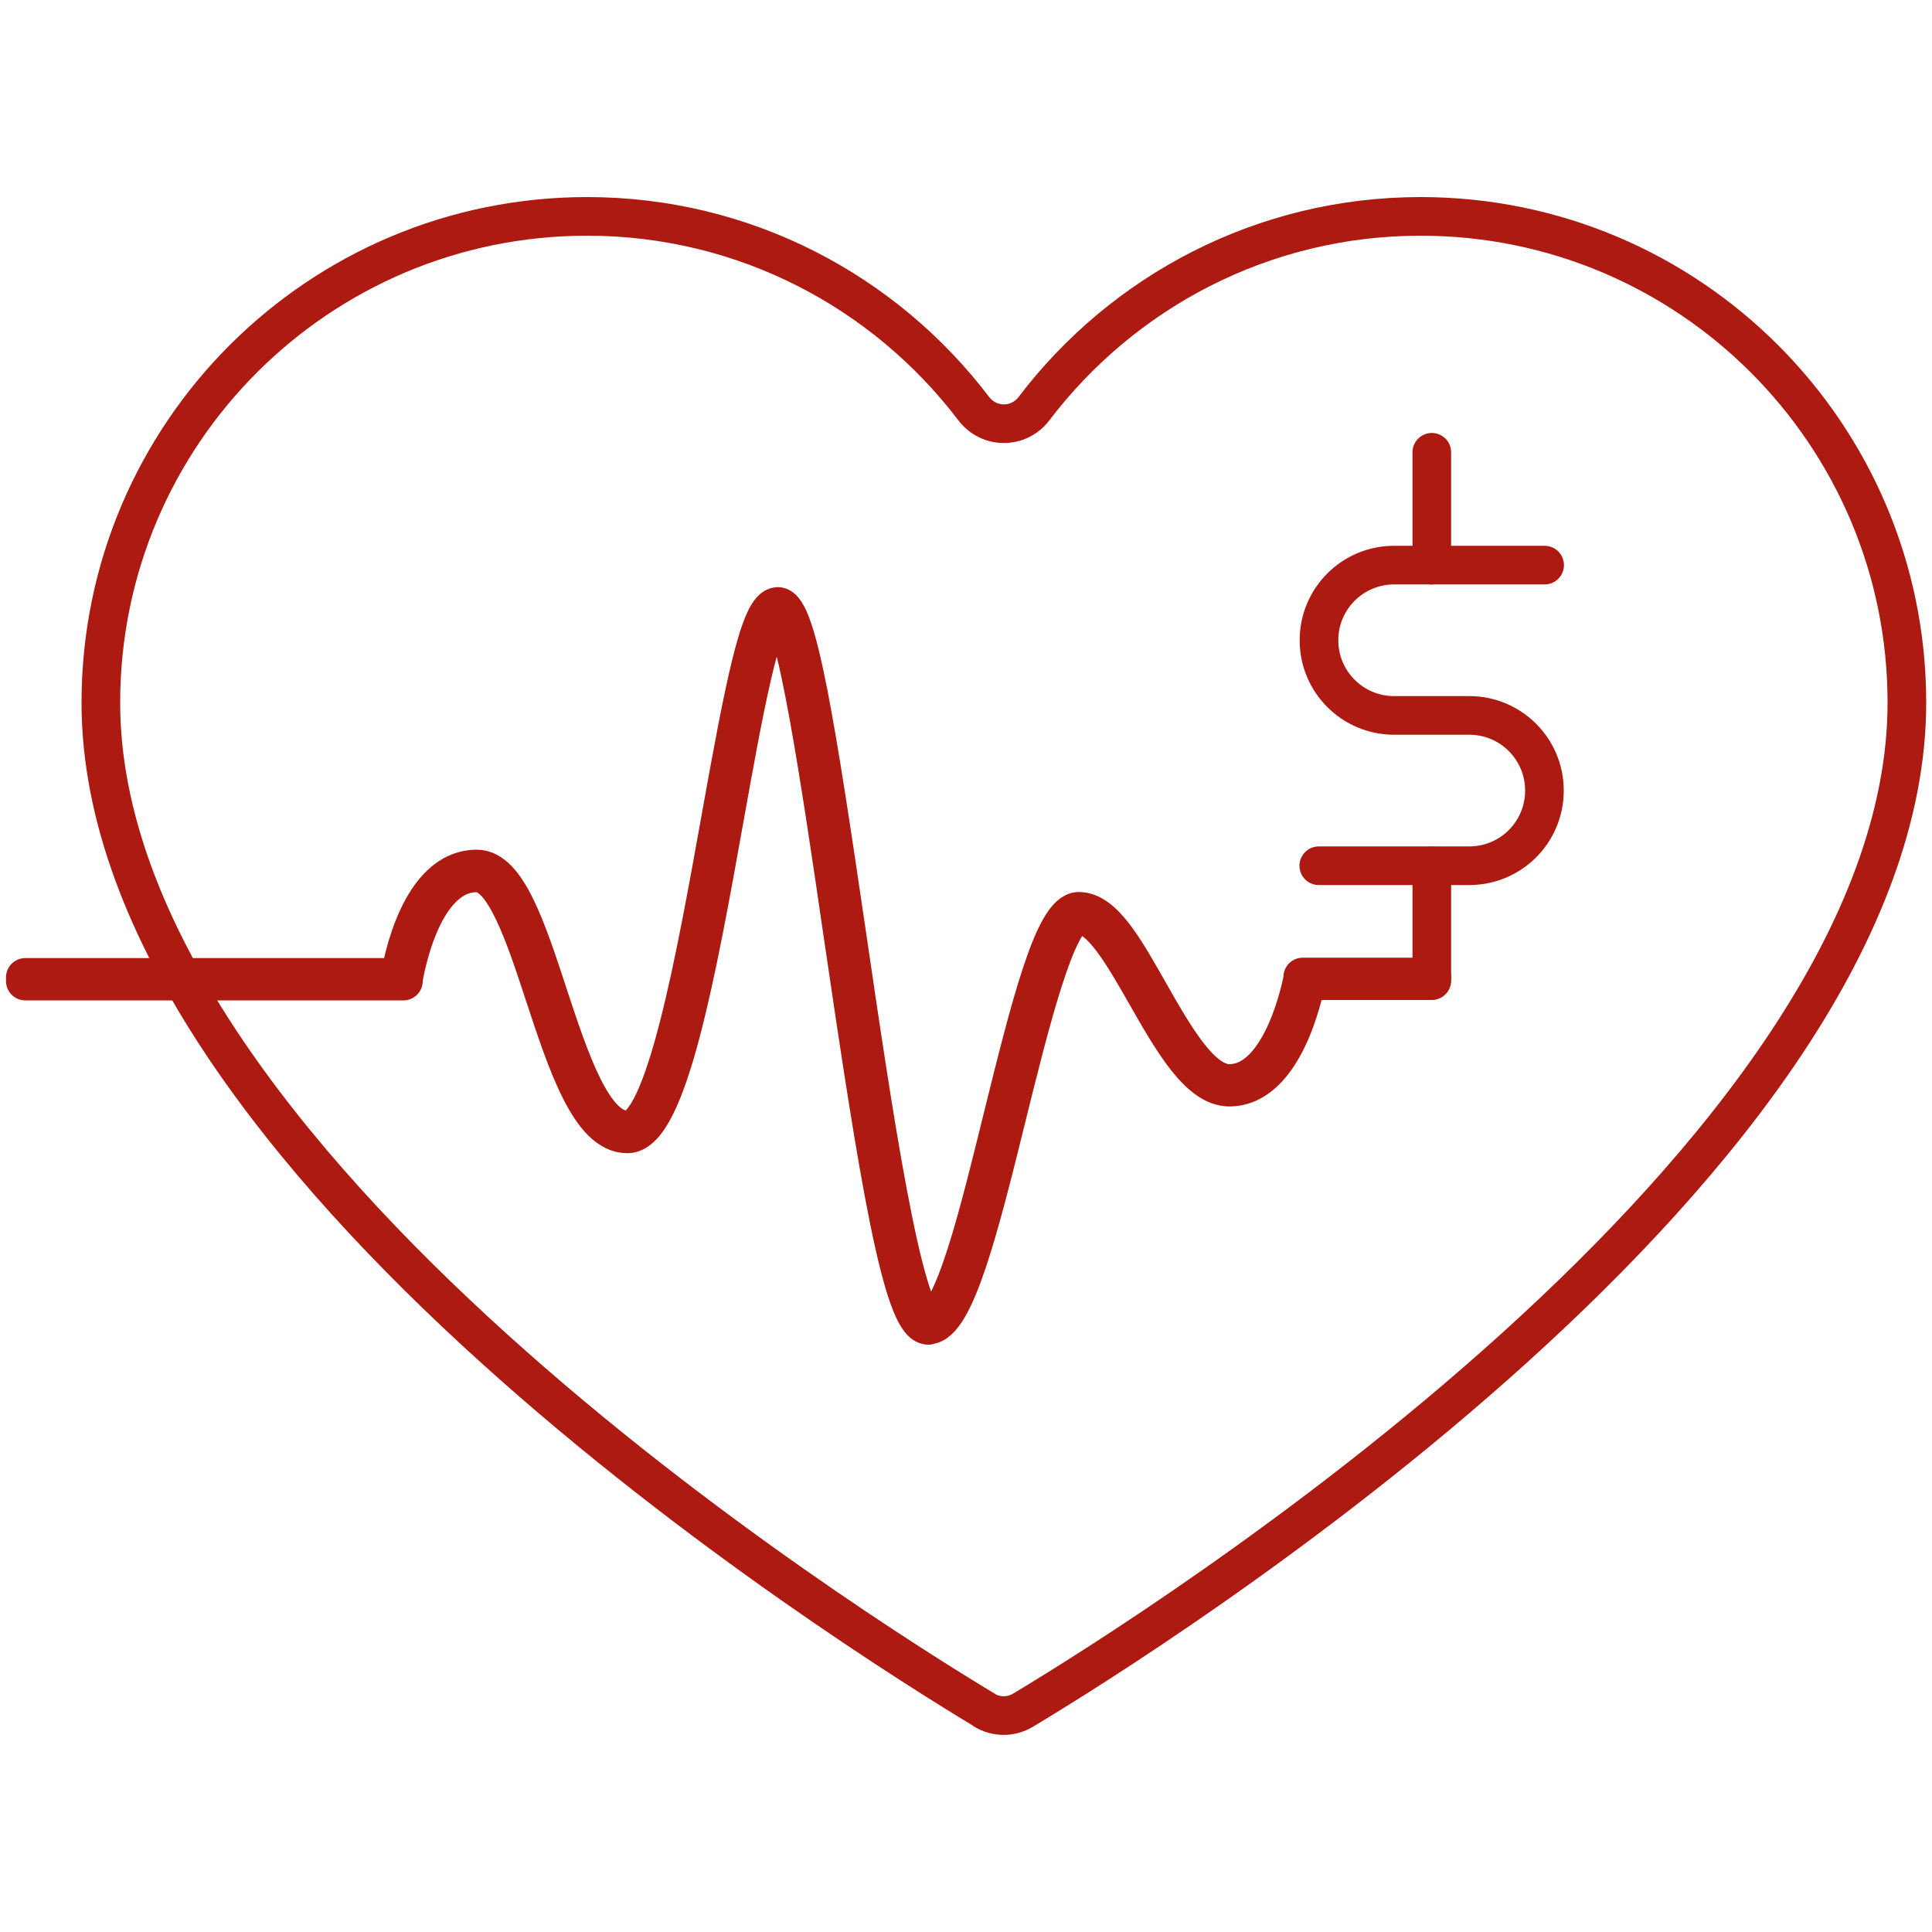<?xml version="1.0" encoding="UTF-8"?><svg id="a" xmlns="http://www.w3.org/2000/svg" viewBox="0 0 100 100"><defs><style>.b{fill:none;stroke:#ad1a11;stroke-linecap:round;stroke-linejoin:round;stroke-width:2px;}</style></defs><g><path class="b" d="M50.95,88.52c.62,.37,1.38,.37,2,0,6.78-4.07,45.75-28.51,45.75-52.15,0-13.9-11.27-25.17-25.17-25.17-8.17,0-15.42,3.91-20.01,9.95-.79,1.04-2.33,1.04-3.12,0-4.59-6.04-11.84-9.95-20.01-9.95-13.9,0-25.17,11.27-25.17,25.17,0,23.63,38.97,48.07,45.75,52.15Z"/><path class="b" d="M48.05,68.6c-1.35,0-2.62-7.94-4.4-20.07-1.16-7.94-2.48-16.94-3.39-16.94-.83,0-1.82,5.5-2.77,10.81-1.37,7.63-2.92,16.29-5.02,16.29-1.92,0-3.13-3.66-4.29-7.19-1.02-3.11-2.08-6.32-3.5-6.32-2.97,0-3.79,5.47-3.8,5.52v.08H1.31v-.19H20.7c.12-.73,1.02-5.61,3.98-5.61,1.56,0,2.59,3.13,3.68,6.45,1.14,3.47,2.33,7.06,4.11,7.06,1.94,0,3.54-8.94,4.83-16.13,1.22-6.8,2.02-10.97,2.96-10.97,1.03,0,2.03,6.5,3.59,17.1,1.3,8.87,2.92,19.9,4.2,19.9s2.65-5.7,3.89-10.73c1.34-5.4,2.6-10.49,3.9-10.49s2.42,2.05,3.66,4.23c1.31,2.3,2.67,4.68,4.13,4.68,2.81,0,3.79-5.37,3.8-5.43v-.08h6.68v.19h-6.5c-.14,.71-1.17,5.51-3.98,5.51-1.58,0-2.96-2.43-4.3-4.78-1.21-2.12-2.36-4.13-3.49-4.13s-2.51,5.5-3.71,10.35c-1.38,5.59-2.69,10.87-4.08,10.87Z"/></g><path class="b" d="M79.95,29.25h-7.79c-2.15,0-3.89,1.74-3.89,3.89s1.74,3.89,3.89,3.89h3.89c2.15,0,3.89,1.74,3.89,3.89s-1.74,3.89-3.89,3.89h-7.79"/><line class="b" x1="74.11" y1="23.41" x2="74.11" y2="29.25"/><line class="b" x1="74.11" y1="44.82" x2="74.11" y2="50.66"/></svg>